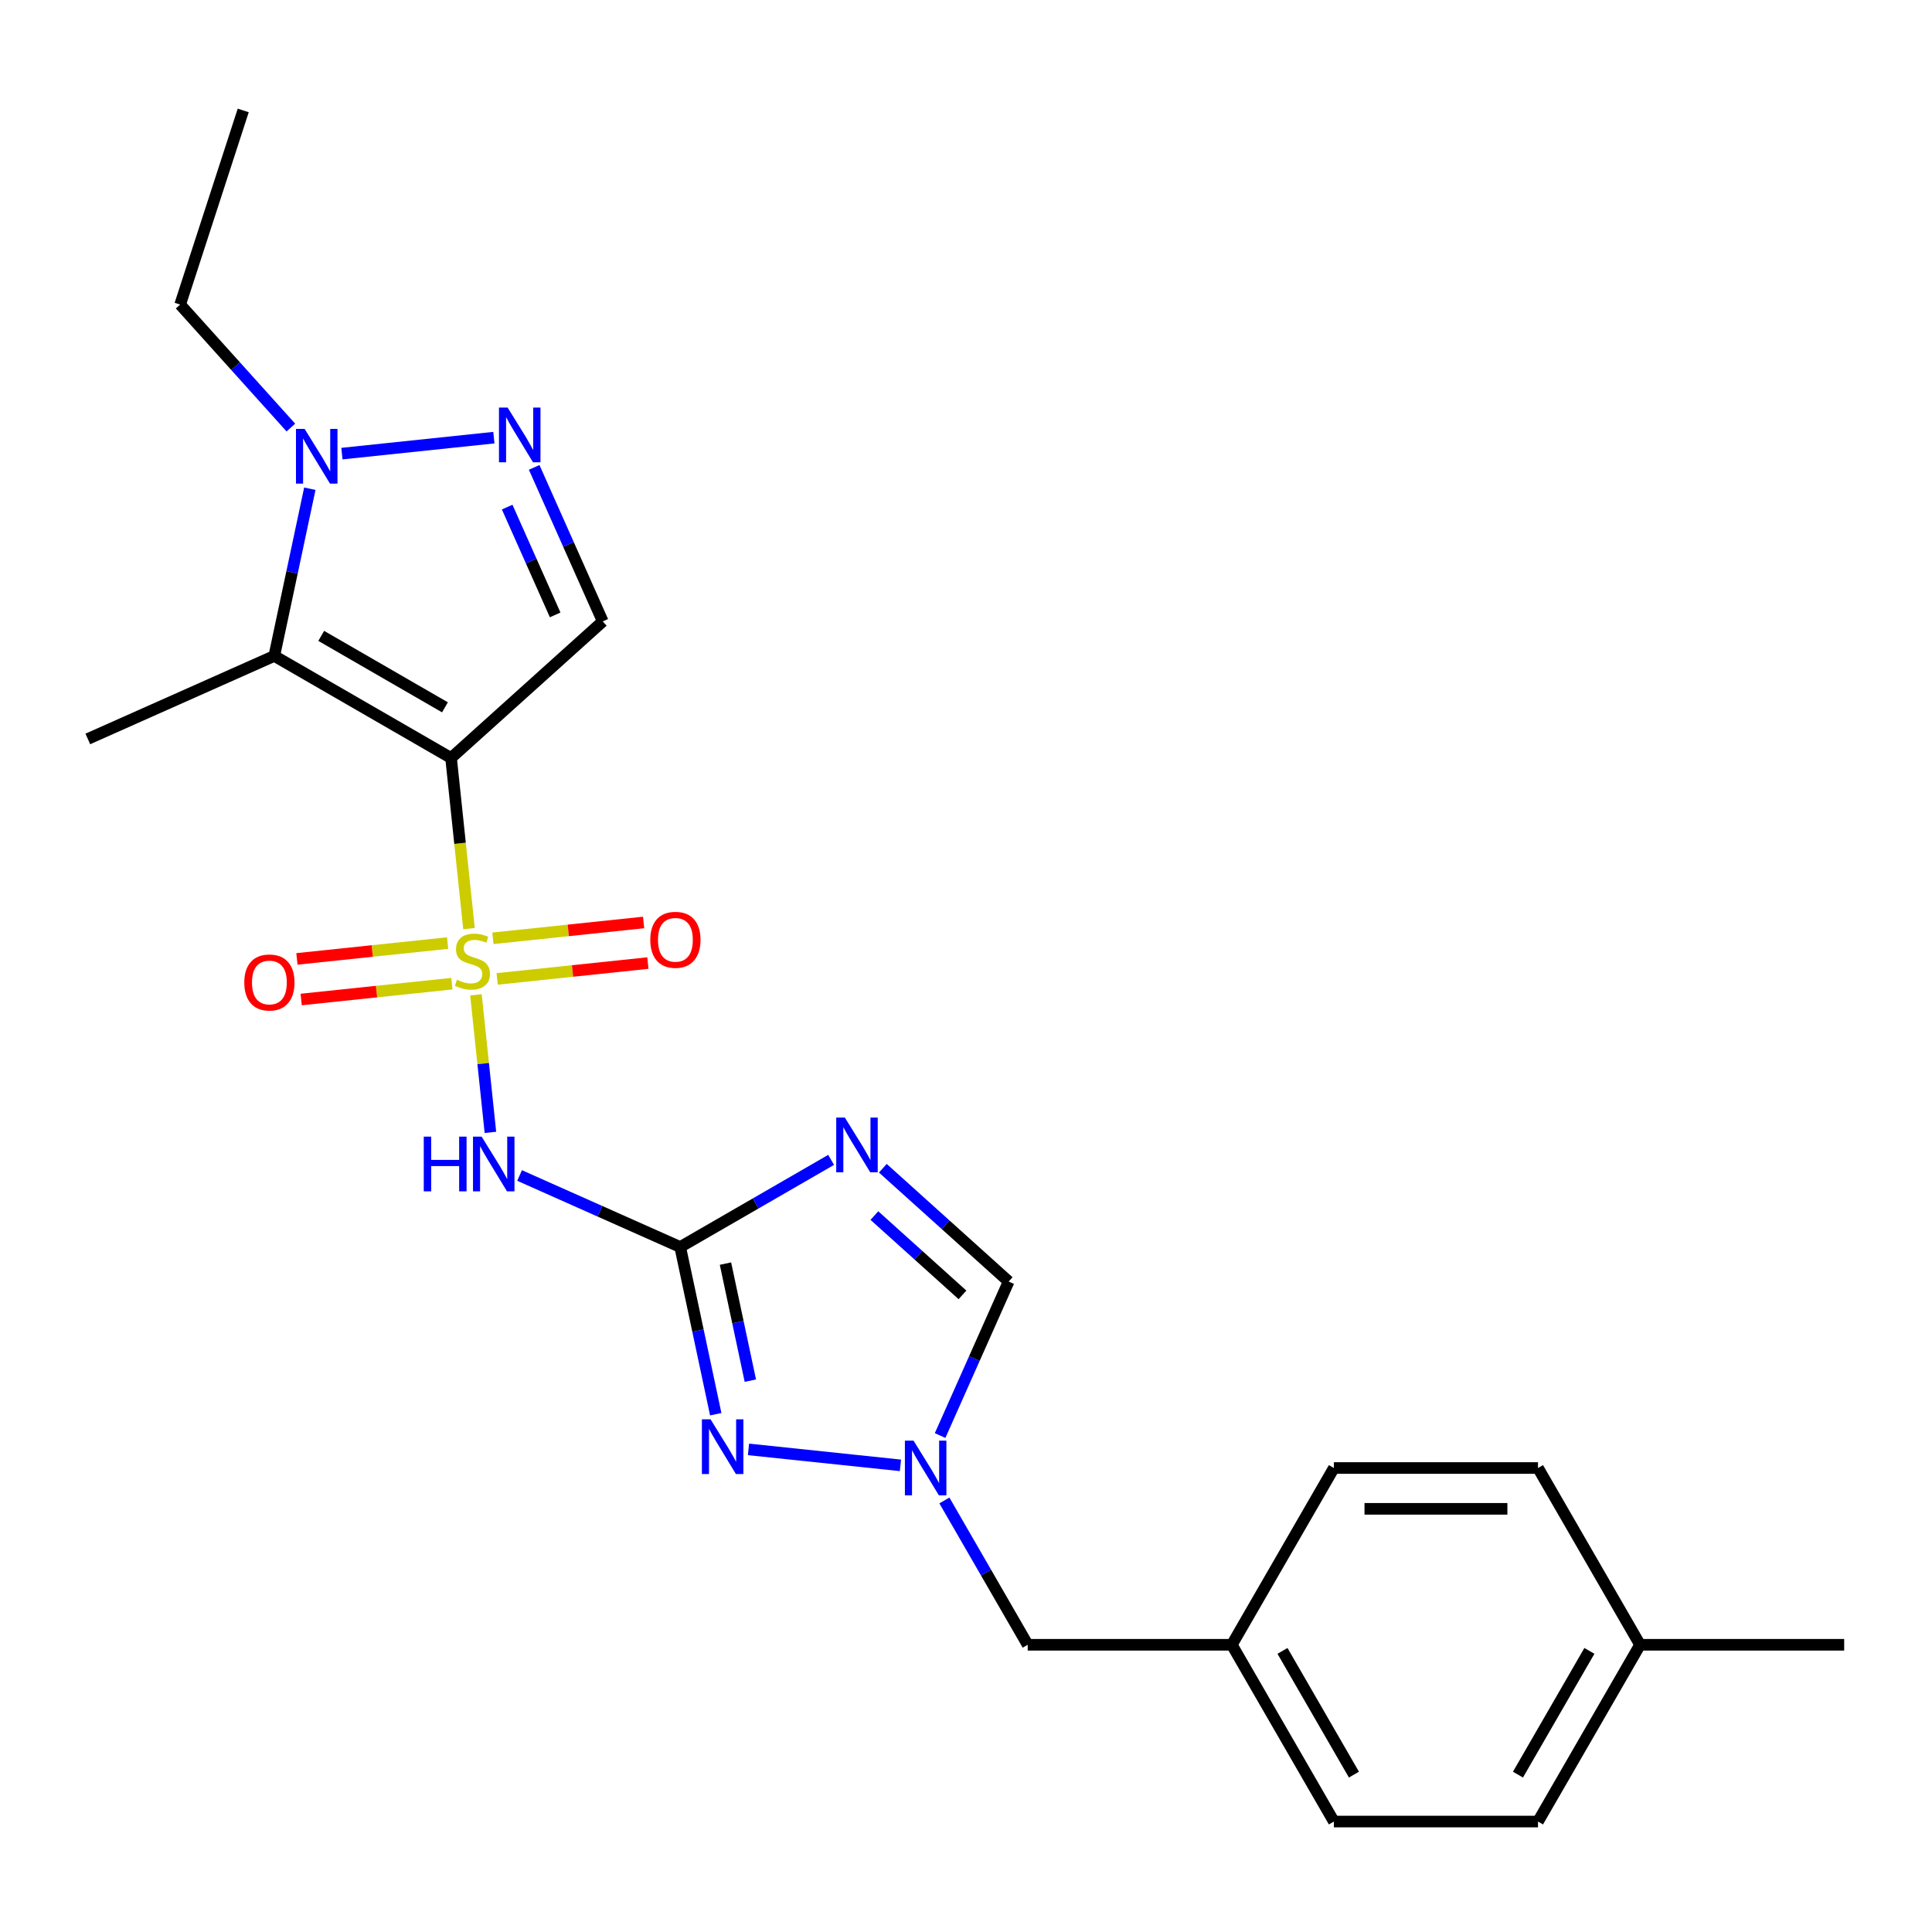 <?xml version='1.0' encoding='iso-8859-1'?>
<svg version='1.1' baseProfile='full'
              xmlns='http://www.w3.org/2000/svg'
                      xmlns:rdkit='http://www.rdkit.org/xml'
                      xmlns:xlink='http://www.w3.org/1999/xlink'
                  xml:space='preserve'
width='1000px' height='1000px' viewBox='0 0 1000 1000'>
<!-- END OF HEADER -->
<rect style='opacity:1.0;fill:#FFFFFF;stroke:none' width='1000' height='1000' x='0' y='0'> </rect>
<path class='bond-0' d='M 242.751,480.644 L 238.11,436.488' style='fill:none;fill-rule:evenodd;stroke:#CCCC00;stroke-width:6px;stroke-linecap:butt;stroke-linejoin:miter;stroke-opacity:1' />
<path class='bond-0' d='M 238.11,436.488 L 233.469,392.333' style='fill:none;fill-rule:evenodd;stroke:#000000;stroke-width:6px;stroke-linecap:butt;stroke-linejoin:miter;stroke-opacity:1' />
<path class='bond-2' d='M 246.354,514.927 L 250.096,550.522' style='fill:none;fill-rule:evenodd;stroke:#CCCC00;stroke-width:6px;stroke-linecap:butt;stroke-linejoin:miter;stroke-opacity:1' />
<path class='bond-2' d='M 250.096,550.522 L 253.837,586.118' style='fill:none;fill-rule:evenodd;stroke:#0000FF;stroke-width:6px;stroke-linecap:butt;stroke-linejoin:miter;stroke-opacity:1' />
<path class='bond-11' d='M 257.338,506.681 L 296.341,502.581' style='fill:none;fill-rule:evenodd;stroke:#CCCC00;stroke-width:6px;stroke-linecap:butt;stroke-linejoin:miter;stroke-opacity:1' />
<path class='bond-11' d='M 296.341,502.581 L 335.343,498.482' style='fill:none;fill-rule:evenodd;stroke:#FF0000;stroke-width:6px;stroke-linecap:butt;stroke-linejoin:miter;stroke-opacity:1' />
<path class='bond-11' d='M 255.13,485.666 L 294.132,481.567' style='fill:none;fill-rule:evenodd;stroke:#CCCC00;stroke-width:6px;stroke-linecap:butt;stroke-linejoin:miter;stroke-opacity:1' />
<path class='bond-11' d='M 294.132,481.567 L 333.135,477.468' style='fill:none;fill-rule:evenodd;stroke:#FF0000;stroke-width:6px;stroke-linecap:butt;stroke-linejoin:miter;stroke-opacity:1' />
<path class='bond-12' d='M 231.687,488.13 L 192.685,492.229' style='fill:none;fill-rule:evenodd;stroke:#CCCC00;stroke-width:6px;stroke-linecap:butt;stroke-linejoin:miter;stroke-opacity:1' />
<path class='bond-12' d='M 192.685,492.229 L 153.682,496.329' style='fill:none;fill-rule:evenodd;stroke:#FF0000;stroke-width:6px;stroke-linecap:butt;stroke-linejoin:miter;stroke-opacity:1' />
<path class='bond-12' d='M 233.896,509.145 L 194.893,513.244' style='fill:none;fill-rule:evenodd;stroke:#CCCC00;stroke-width:6px;stroke-linecap:butt;stroke-linejoin:miter;stroke-opacity:1' />
<path class='bond-12' d='M 194.893,513.244 L 155.891,517.343' style='fill:none;fill-rule:evenodd;stroke:#FF0000;stroke-width:6px;stroke-linecap:butt;stroke-linejoin:miter;stroke-opacity:1' />
<path class='bond-3' d='M 233.469,392.333 L 141.972,339.507' style='fill:none;fill-rule:evenodd;stroke:#000000;stroke-width:6px;stroke-linecap:butt;stroke-linejoin:miter;stroke-opacity:1' />
<path class='bond-3' d='M 230.31,366.109 L 166.262,329.131' style='fill:none;fill-rule:evenodd;stroke:#000000;stroke-width:6px;stroke-linecap:butt;stroke-linejoin:miter;stroke-opacity:1' />
<path class='bond-5' d='M 233.469,392.333 L 311.984,321.638' style='fill:none;fill-rule:evenodd;stroke:#000000;stroke-width:6px;stroke-linecap:butt;stroke-linejoin:miter;stroke-opacity:1' />
<path class='bond-1' d='M 352.074,645.451 L 310.506,626.943' style='fill:none;fill-rule:evenodd;stroke:#000000;stroke-width:6px;stroke-linecap:butt;stroke-linejoin:miter;stroke-opacity:1' />
<path class='bond-1' d='M 310.506,626.943 L 268.938,608.436' style='fill:none;fill-rule:evenodd;stroke:#0000FF;stroke-width:6px;stroke-linecap:butt;stroke-linejoin:miter;stroke-opacity:1' />
<path class='bond-4' d='M 352.074,645.451 L 391.132,622.901' style='fill:none;fill-rule:evenodd;stroke:#000000;stroke-width:6px;stroke-linecap:butt;stroke-linejoin:miter;stroke-opacity:1' />
<path class='bond-4' d='M 391.132,622.901 L 430.19,600.351' style='fill:none;fill-rule:evenodd;stroke:#0000FF;stroke-width:6px;stroke-linecap:butt;stroke-linejoin:miter;stroke-opacity:1' />
<path class='bond-7' d='M 352.074,645.451 L 361.271,688.722' style='fill:none;fill-rule:evenodd;stroke:#000000;stroke-width:6px;stroke-linecap:butt;stroke-linejoin:miter;stroke-opacity:1' />
<path class='bond-7' d='M 361.271,688.722 L 370.469,731.992' style='fill:none;fill-rule:evenodd;stroke:#0000FF;stroke-width:6px;stroke-linecap:butt;stroke-linejoin:miter;stroke-opacity:1' />
<path class='bond-7' d='M 375.502,654.039 L 381.94,684.328' style='fill:none;fill-rule:evenodd;stroke:#000000;stroke-width:6px;stroke-linecap:butt;stroke-linejoin:miter;stroke-opacity:1' />
<path class='bond-7' d='M 381.94,684.328 L 388.378,714.618' style='fill:none;fill-rule:evenodd;stroke:#0000FF;stroke-width:6px;stroke-linecap:butt;stroke-linejoin:miter;stroke-opacity:1' />
<path class='bond-8' d='M 141.972,339.507 L 151.17,296.236' style='fill:none;fill-rule:evenodd;stroke:#000000;stroke-width:6px;stroke-linecap:butt;stroke-linejoin:miter;stroke-opacity:1' />
<path class='bond-8' d='M 151.17,296.236 L 160.367,252.965' style='fill:none;fill-rule:evenodd;stroke:#0000FF;stroke-width:6px;stroke-linecap:butt;stroke-linejoin:miter;stroke-opacity:1' />
<path class='bond-14' d='M 141.972,339.507 L 45.455,382.479' style='fill:none;fill-rule:evenodd;stroke:#000000;stroke-width:6px;stroke-linecap:butt;stroke-linejoin:miter;stroke-opacity:1' />
<path class='bond-10' d='M 456.952,604.674 L 489.519,633.997' style='fill:none;fill-rule:evenodd;stroke:#0000FF;stroke-width:6px;stroke-linecap:butt;stroke-linejoin:miter;stroke-opacity:1' />
<path class='bond-10' d='M 489.519,633.997 L 522.085,663.32' style='fill:none;fill-rule:evenodd;stroke:#000000;stroke-width:6px;stroke-linecap:butt;stroke-linejoin:miter;stroke-opacity:1' />
<path class='bond-10' d='M 452.583,629.173 L 475.38,649.699' style='fill:none;fill-rule:evenodd;stroke:#0000FF;stroke-width:6px;stroke-linecap:butt;stroke-linejoin:miter;stroke-opacity:1' />
<path class='bond-10' d='M 475.38,649.699 L 498.176,670.226' style='fill:none;fill-rule:evenodd;stroke:#000000;stroke-width:6px;stroke-linecap:butt;stroke-linejoin:miter;stroke-opacity:1' />
<path class='bond-6' d='M 311.984,321.638 L 294.238,281.78' style='fill:none;fill-rule:evenodd;stroke:#000000;stroke-width:6px;stroke-linecap:butt;stroke-linejoin:miter;stroke-opacity:1' />
<path class='bond-6' d='M 294.238,281.78 L 276.492,241.922' style='fill:none;fill-rule:evenodd;stroke:#0000FF;stroke-width:6px;stroke-linecap:butt;stroke-linejoin:miter;stroke-opacity:1' />
<path class='bond-6' d='M 287.356,318.275 L 274.934,290.374' style='fill:none;fill-rule:evenodd;stroke:#000000;stroke-width:6px;stroke-linecap:butt;stroke-linejoin:miter;stroke-opacity:1' />
<path class='bond-6' d='M 274.934,290.374 L 262.512,262.473' style='fill:none;fill-rule:evenodd;stroke:#0000FF;stroke-width:6px;stroke-linecap:butt;stroke-linejoin:miter;stroke-opacity:1' />
<path class='bond-24' d='M 255.63,226.527 L 176.983,234.793' style='fill:none;fill-rule:evenodd;stroke:#0000FF;stroke-width:6px;stroke-linecap:butt;stroke-linejoin:miter;stroke-opacity:1' />
<path class='bond-9' d='M 387.421,750.2 L 466.068,758.466' style='fill:none;fill-rule:evenodd;stroke:#0000FF;stroke-width:6px;stroke-linecap:butt;stroke-linejoin:miter;stroke-opacity:1' />
<path class='bond-17' d='M 150.557,221.302 L 121.9,189.476' style='fill:none;fill-rule:evenodd;stroke:#0000FF;stroke-width:6px;stroke-linecap:butt;stroke-linejoin:miter;stroke-opacity:1' />
<path class='bond-17' d='M 121.9,189.476 L 93.244,157.649' style='fill:none;fill-rule:evenodd;stroke:#000000;stroke-width:6px;stroke-linecap:butt;stroke-linejoin:miter;stroke-opacity:1' />
<path class='bond-13' d='M 488.813,776.639 L 510.376,813.986' style='fill:none;fill-rule:evenodd;stroke:#0000FF;stroke-width:6px;stroke-linecap:butt;stroke-linejoin:miter;stroke-opacity:1' />
<path class='bond-13' d='M 510.376,813.986 L 531.939,851.334' style='fill:none;fill-rule:evenodd;stroke:#000000;stroke-width:6px;stroke-linecap:butt;stroke-linejoin:miter;stroke-opacity:1' />
<path class='bond-25' d='M 486.593,743.036 L 504.339,703.178' style='fill:none;fill-rule:evenodd;stroke:#0000FF;stroke-width:6px;stroke-linecap:butt;stroke-linejoin:miter;stroke-opacity:1' />
<path class='bond-25' d='M 504.339,703.178 L 522.085,663.32' style='fill:none;fill-rule:evenodd;stroke:#000000;stroke-width:6px;stroke-linecap:butt;stroke-linejoin:miter;stroke-opacity:1' />
<path class='bond-15' d='M 531.939,851.334 L 637.591,851.334' style='fill:none;fill-rule:evenodd;stroke:#000000;stroke-width:6px;stroke-linecap:butt;stroke-linejoin:miter;stroke-opacity:1' />
<path class='bond-18' d='M 637.591,851.334 L 690.416,759.837' style='fill:none;fill-rule:evenodd;stroke:#000000;stroke-width:6px;stroke-linecap:butt;stroke-linejoin:miter;stroke-opacity:1' />
<path class='bond-19' d='M 637.591,851.334 L 690.416,942.831' style='fill:none;fill-rule:evenodd;stroke:#000000;stroke-width:6px;stroke-linecap:butt;stroke-linejoin:miter;stroke-opacity:1' />
<path class='bond-19' d='M 663.814,854.494 L 700.792,918.542' style='fill:none;fill-rule:evenodd;stroke:#000000;stroke-width:6px;stroke-linecap:butt;stroke-linejoin:miter;stroke-opacity:1' />
<path class='bond-16' d='M 848.894,851.334 L 796.068,942.831' style='fill:none;fill-rule:evenodd;stroke:#000000;stroke-width:6px;stroke-linecap:butt;stroke-linejoin:miter;stroke-opacity:1' />
<path class='bond-16' d='M 822.671,854.494 L 785.692,918.542' style='fill:none;fill-rule:evenodd;stroke:#000000;stroke-width:6px;stroke-linecap:butt;stroke-linejoin:miter;stroke-opacity:1' />
<path class='bond-22' d='M 848.894,851.334 L 954.545,851.334' style='fill:none;fill-rule:evenodd;stroke:#000000;stroke-width:6px;stroke-linecap:butt;stroke-linejoin:miter;stroke-opacity:1' />
<path class='bond-26' d='M 848.894,851.334 L 796.068,759.837' style='fill:none;fill-rule:evenodd;stroke:#000000;stroke-width:6px;stroke-linecap:butt;stroke-linejoin:miter;stroke-opacity:1' />
<path class='bond-23' d='M 93.244,157.649 L 125.892,57.169' style='fill:none;fill-rule:evenodd;stroke:#000000;stroke-width:6px;stroke-linecap:butt;stroke-linejoin:miter;stroke-opacity:1' />
<path class='bond-20' d='M 690.416,759.837 L 796.068,759.837' style='fill:none;fill-rule:evenodd;stroke:#000000;stroke-width:6px;stroke-linecap:butt;stroke-linejoin:miter;stroke-opacity:1' />
<path class='bond-20' d='M 706.264,780.968 L 780.22,780.968' style='fill:none;fill-rule:evenodd;stroke:#000000;stroke-width:6px;stroke-linecap:butt;stroke-linejoin:miter;stroke-opacity:1' />
<path class='bond-21' d='M 690.416,942.831 L 796.068,942.831' style='fill:none;fill-rule:evenodd;stroke:#000000;stroke-width:6px;stroke-linecap:butt;stroke-linejoin:miter;stroke-opacity:1' />
<path  class='atom-0' d='M 236.513 507.125
Q 236.833 507.245, 238.153 507.805
Q 239.473 508.365, 240.913 508.725
Q 242.393 509.045, 243.833 509.045
Q 246.513 509.045, 248.073 507.765
Q 249.633 506.445, 249.633 504.165
Q 249.633 502.605, 248.833 501.645
Q 248.073 500.685, 246.873 500.165
Q 245.673 499.645, 243.673 499.045
Q 241.153 498.285, 239.633 497.565
Q 238.153 496.845, 237.073 495.325
Q 236.033 493.805, 236.033 491.245
Q 236.033 487.685, 238.433 485.485
Q 240.873 483.285, 245.673 483.285
Q 248.953 483.285, 252.673 484.845
L 251.753 487.925
Q 248.353 486.525, 245.793 486.525
Q 243.033 486.525, 241.513 487.685
Q 239.993 488.805, 240.033 490.765
Q 240.033 492.285, 240.793 493.205
Q 241.593 494.125, 242.713 494.645
Q 243.873 495.165, 245.793 495.765
Q 248.353 496.565, 249.873 497.365
Q 251.393 498.165, 252.473 499.805
Q 253.593 501.405, 253.593 504.165
Q 253.593 508.085, 250.953 510.205
Q 248.353 512.285, 243.993 512.285
Q 241.473 512.285, 239.553 511.725
Q 237.673 511.205, 235.433 510.285
L 236.513 507.125
' fill='#CCCC00'/>
<path  class='atom-3' d='M 219.336 588.318
L 223.176 588.318
L 223.176 600.358
L 237.656 600.358
L 237.656 588.318
L 241.496 588.318
L 241.496 616.638
L 237.656 616.638
L 237.656 603.558
L 223.176 603.558
L 223.176 616.638
L 219.336 616.638
L 219.336 588.318
' fill='#0000FF'/>
<path  class='atom-3' d='M 249.296 588.318
L 258.576 603.318
Q 259.496 604.798, 260.976 607.478
Q 262.456 610.158, 262.536 610.318
L 262.536 588.318
L 266.296 588.318
L 266.296 616.638
L 262.416 616.638
L 252.456 600.238
Q 251.296 598.318, 250.056 596.118
Q 248.856 593.918, 248.496 593.238
L 248.496 616.638
L 244.816 616.638
L 244.816 588.318
L 249.296 588.318
' fill='#0000FF'/>
<path  class='atom-5' d='M 437.311 578.465
L 446.591 593.465
Q 447.511 594.945, 448.991 597.625
Q 450.471 600.305, 450.551 600.465
L 450.551 578.465
L 454.311 578.465
L 454.311 606.785
L 450.431 606.785
L 440.471 590.385
Q 439.311 588.465, 438.071 586.265
Q 436.871 584.065, 436.511 583.385
L 436.511 606.785
L 432.831 606.785
L 432.831 578.465
L 437.311 578.465
' fill='#0000FF'/>
<path  class='atom-7' d='M 262.751 210.96
L 272.031 225.96
Q 272.951 227.44, 274.431 230.12
Q 275.911 232.8, 275.991 232.96
L 275.991 210.96
L 279.751 210.96
L 279.751 239.28
L 275.871 239.28
L 265.911 222.88
Q 264.751 220.96, 263.511 218.76
Q 262.311 216.56, 261.951 215.88
L 261.951 239.28
L 258.271 239.28
L 258.271 210.96
L 262.751 210.96
' fill='#0000FF'/>
<path  class='atom-8' d='M 367.78 734.634
L 377.06 749.634
Q 377.98 751.114, 379.46 753.794
Q 380.94 756.474, 381.02 756.634
L 381.02 734.634
L 384.78 734.634
L 384.78 762.954
L 380.9 762.954
L 370.94 746.554
Q 369.78 744.634, 368.54 742.434
Q 367.34 740.234, 366.98 739.554
L 366.98 762.954
L 363.3 762.954
L 363.3 734.634
L 367.78 734.634
' fill='#0000FF'/>
<path  class='atom-9' d='M 157.678 222.004
L 166.958 237.004
Q 167.878 238.484, 169.358 241.164
Q 170.838 243.844, 170.918 244.004
L 170.918 222.004
L 174.678 222.004
L 174.678 250.324
L 170.798 250.324
L 160.838 233.924
Q 159.678 232.004, 158.438 229.804
Q 157.238 227.604, 156.878 226.924
L 156.878 250.324
L 153.198 250.324
L 153.198 222.004
L 157.678 222.004
' fill='#0000FF'/>
<path  class='atom-10' d='M 472.853 745.677
L 482.133 760.677
Q 483.053 762.157, 484.533 764.837
Q 486.013 767.517, 486.093 767.677
L 486.093 745.677
L 489.853 745.677
L 489.853 773.997
L 485.973 773.997
L 476.013 757.597
Q 474.853 755.677, 473.613 753.477
Q 472.413 751.277, 472.053 750.597
L 472.053 773.997
L 468.373 773.997
L 468.373 745.677
L 472.853 745.677
' fill='#0000FF'/>
<path  class='atom-12' d='M 336.586 486.442
Q 336.586 479.642, 339.946 475.842
Q 343.306 472.042, 349.586 472.042
Q 355.866 472.042, 359.226 475.842
Q 362.586 479.642, 362.586 486.442
Q 362.586 493.322, 359.186 497.242
Q 355.786 501.122, 349.586 501.122
Q 343.346 501.122, 339.946 497.242
Q 336.586 493.362, 336.586 486.442
M 349.586 497.922
Q 353.906 497.922, 356.226 495.042
Q 358.586 492.122, 358.586 486.442
Q 358.586 480.882, 356.226 478.082
Q 353.906 475.242, 349.586 475.242
Q 345.266 475.242, 342.906 478.042
Q 340.586 480.842, 340.586 486.442
Q 340.586 492.162, 342.906 495.042
Q 345.266 497.922, 349.586 497.922
' fill='#FF0000'/>
<path  class='atom-13' d='M 126.44 508.529
Q 126.44 501.729, 129.8 497.929
Q 133.16 494.129, 139.44 494.129
Q 145.72 494.129, 149.08 497.929
Q 152.44 501.729, 152.44 508.529
Q 152.44 515.409, 149.04 519.329
Q 145.64 523.209, 139.44 523.209
Q 133.2 523.209, 129.8 519.329
Q 126.44 515.449, 126.44 508.529
M 139.44 520.009
Q 143.76 520.009, 146.08 517.129
Q 148.44 514.209, 148.44 508.529
Q 148.44 502.969, 146.08 500.169
Q 143.76 497.329, 139.44 497.329
Q 135.12 497.329, 132.76 500.129
Q 130.44 502.929, 130.44 508.529
Q 130.44 514.249, 132.76 517.129
Q 135.12 520.009, 139.44 520.009
' fill='#FF0000'/>
</svg>
